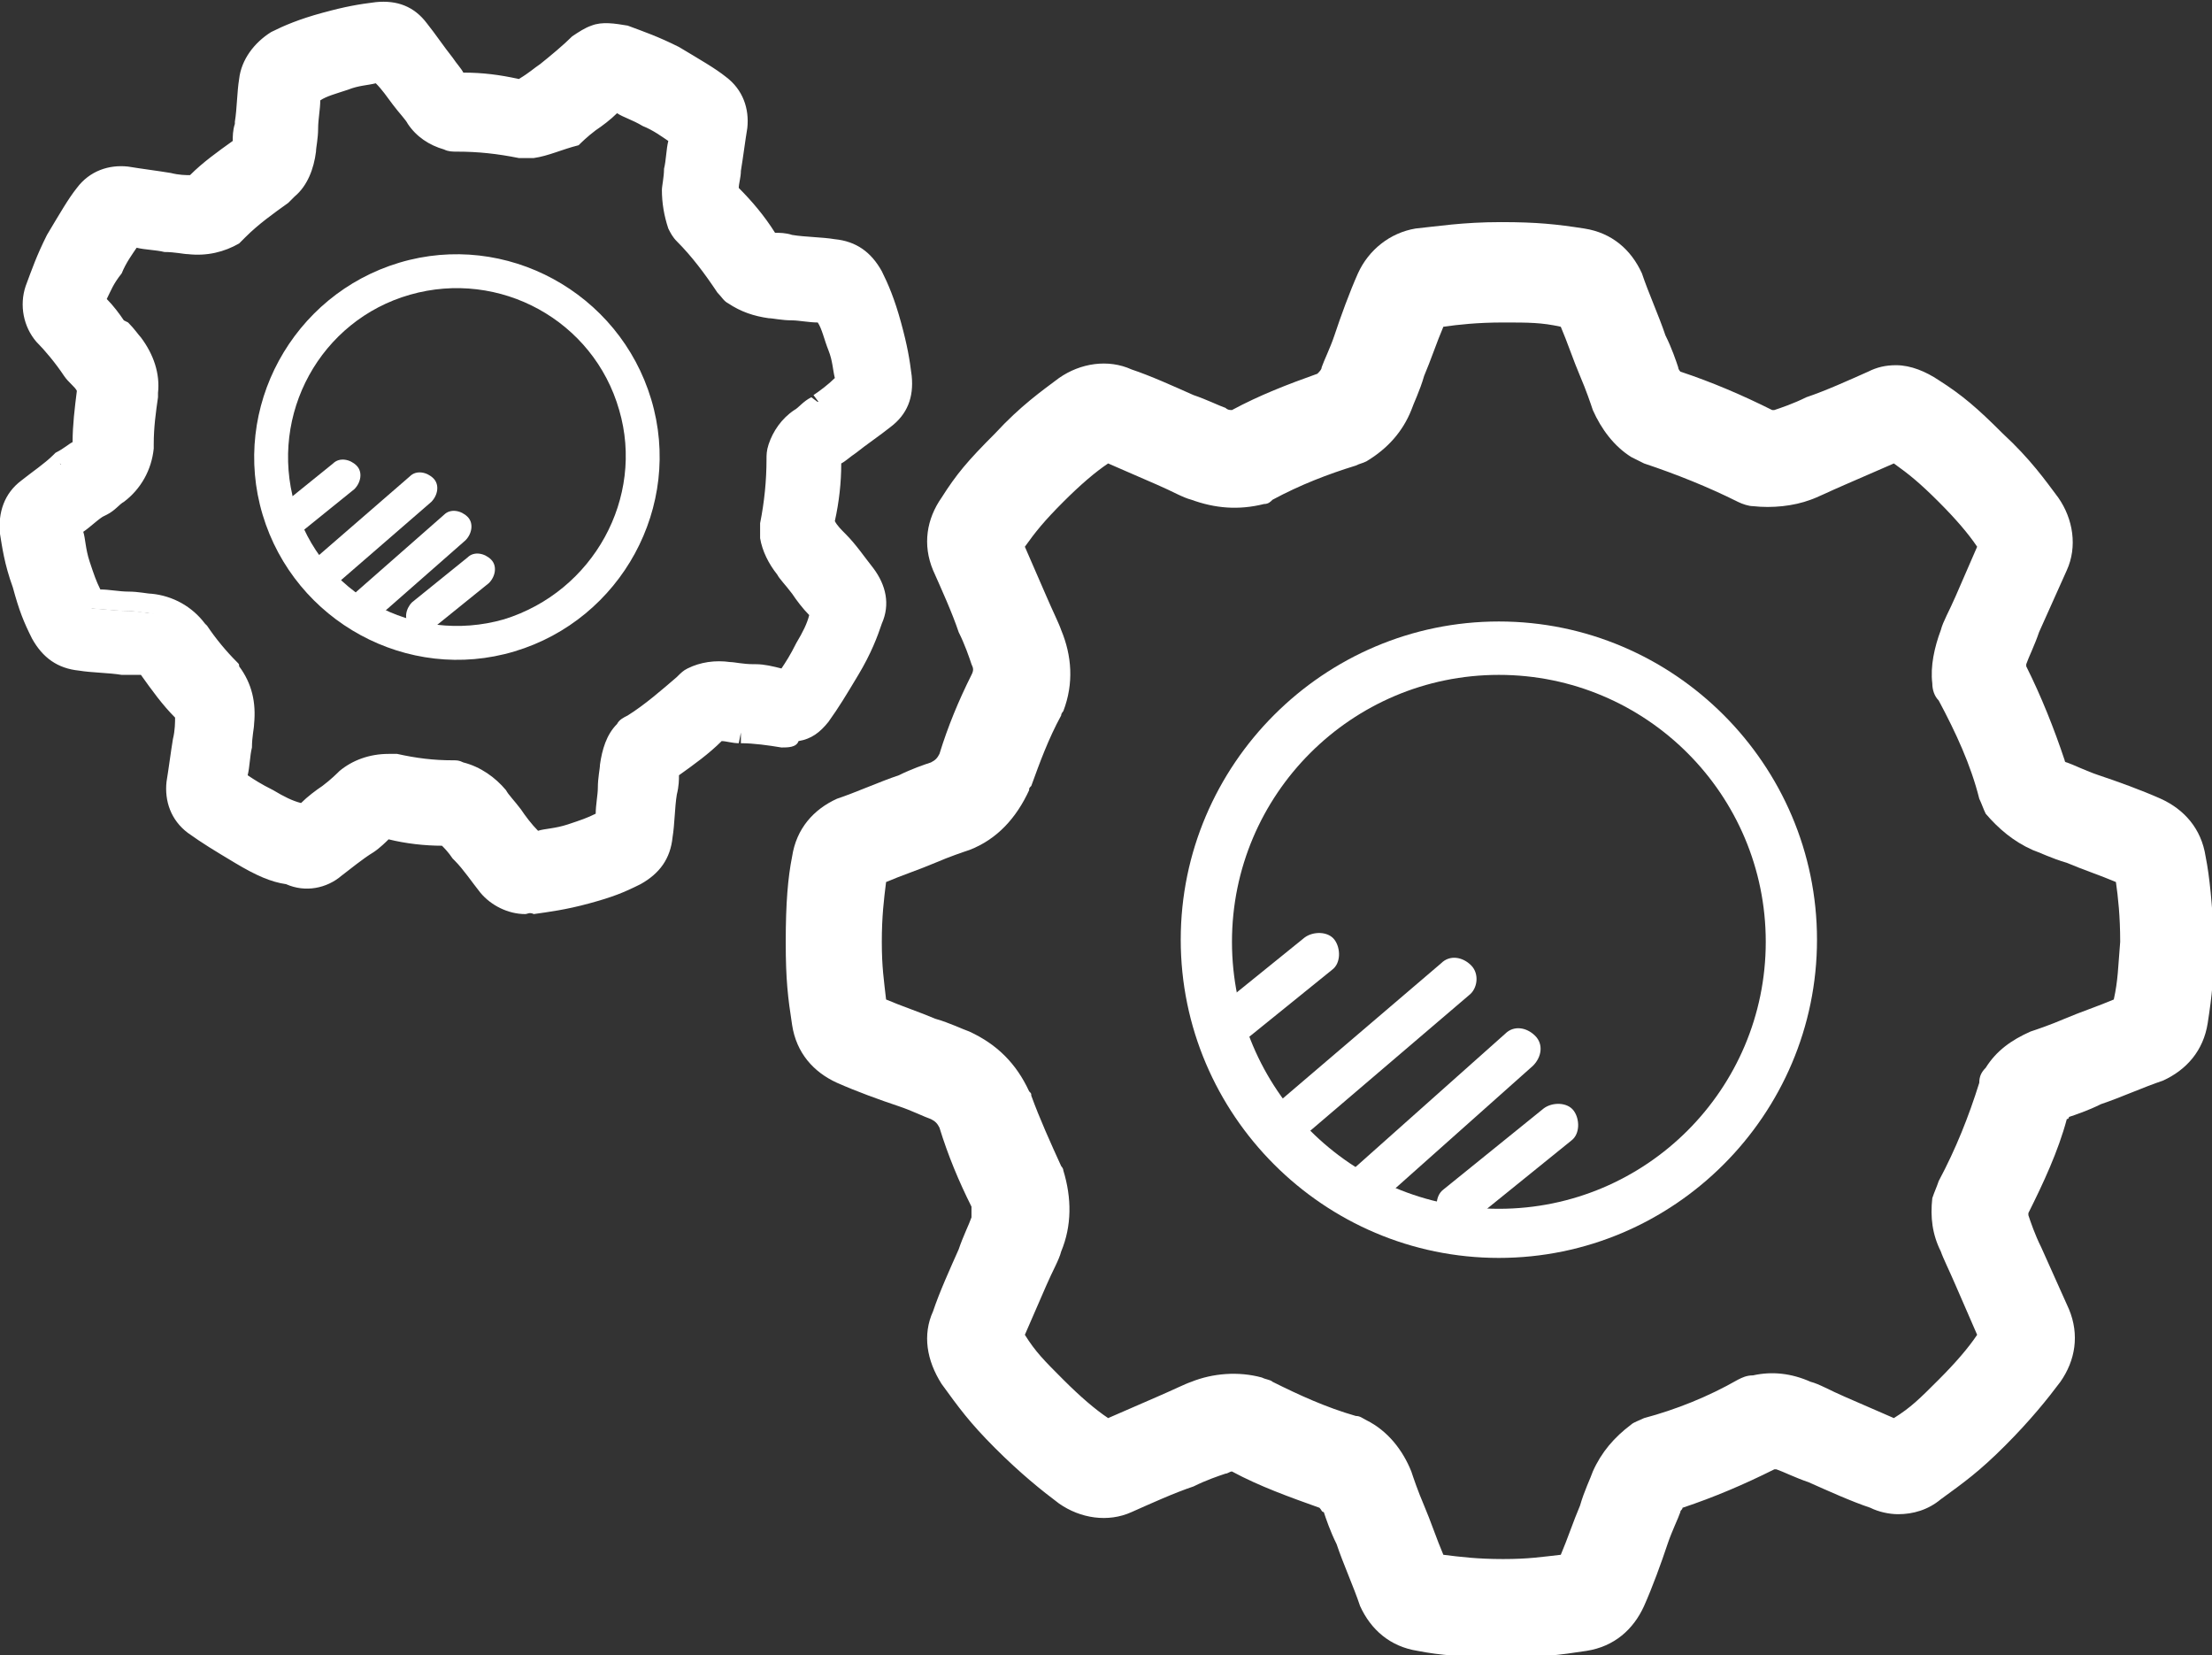 <?xml version="1.0" encoding="utf-8"?>
<!-- Generator: Adobe Illustrator 21.0.2, SVG Export Plug-In . SVG Version: 6.00 Build 0)  -->
<svg version="1.1" id="Laag_1" xmlns="http://www.w3.org/2000/svg" xmlns:xlink="http://www.w3.org/1999/xlink" x="0px" y="0px"
	 viewBox="0 0 103.6 77.5" style="enable-background:new 0 0 103.6 77.5;" xml:space="preserve">
<rect x="0" y="0" width="103.6" height="77.5" fill="#333333" stroke="none"/>
<style type="text/css">
	.st0{fill:#FFFFFF;}
</style>
<g>
	<path class="st0" d="M103.3,40.1c-0.2-1.3-1-2.2-2.1-2.7c-0.9-0.4-2-0.8-2.9-1.1c-0.6-0.2-1.2-0.5-1.5-0.6c0,0-0.1,0-0.1-0.1
		c-0.5-1.5-1.1-3-1.8-4.4c0,0,0-0.1,0-0.1c0.1-0.3,0.4-0.9,0.6-1.5c0.4-0.9,0.9-2,1.3-2.9c0.5-1.1,0.3-2.4-0.4-3.4
		c-0.6-0.8-1.3-1.8-2.6-3c-1.2-1.2-1.9-1.8-3-2.5c-0.6-0.4-1.3-0.7-2-0.7c-0.5,0-0.9,0.1-1.3,0.3c-0.9,0.4-2,0.9-2.9,1.2
		c-0.6,0.3-1.2,0.5-1.5,0.6c0,0-0.1,0-0.1,0c-1.4-0.7-2.8-1.3-4.3-1.8c0,0-0.1-0.1-0.1-0.2c-0.1-0.3-0.3-0.9-0.6-1.5
		c-0.3-0.9-0.8-2-1.1-2.9c-0.5-1.1-1.4-1.9-2.7-2.1c-1.3-0.2-2.2-0.3-3.9-0.3c-1.8,0-3,0.2-4,0.3c-1.2,0.2-2.2,1-2.7,2.1
		c-0.4,0.9-0.8,2-1.1,2.9c-0.2,0.6-0.5,1.2-0.6,1.5c0,0.1-0.1,0.2-0.2,0.3c-1.4,0.5-2.7,1-4,1.7c-0.1,0-0.2,0-0.3-0.1
		c-0.3-0.1-0.9-0.4-1.5-0.6c-0.9-0.4-2-0.9-2.9-1.2c-1.1-0.5-2.4-0.3-3.4,0.4c-0.8,0.6-1.8,1.3-3,2.6c-1.3,1.3-1.8,1.9-2.5,3
		c-0.7,1-0.9,2.2-0.4,3.4c0.4,0.9,0.9,2,1.2,2.9c0.3,0.6,0.5,1.2,0.6,1.5c0.1,0.2,0.1,0.3,0,0.5c-0.6,1.2-1.1,2.4-1.5,3.7
		c-0.1,0.2-0.2,0.3-0.4,0.4c-0.3,0.1-0.9,0.3-1.5,0.6c-0.9,0.3-2,0.8-2.9,1.1c-1.1,0.5-1.9,1.4-2.1,2.7c-0.2,1-0.3,2.2-0.3,4
		c0,1.8,0.1,2.6,0.3,3.9c0.2,1.3,1,2.2,2.1,2.7c0.9,0.4,2,0.8,2.9,1.1c0.6,0.2,1.2,0.5,1.5,0.6c0.2,0.1,0.3,0.2,0.4,0.4
		c0.4,1.3,0.9,2.5,1.5,3.7c0,0.2,0,0.3,0,0.5c-0.1,0.3-0.4,0.9-0.6,1.5c-0.4,0.9-0.9,2-1.2,2.9c-0.5,1.1-0.3,2.3,0.4,3.4
		c0.8,1.1,1.3,1.8,2.5,3c1.2,1.2,2.2,2,3,2.6c1,0.7,2.3,0.9,3.4,0.4c0.9-0.4,2-0.9,2.9-1.2c0.6-0.3,1.2-0.5,1.5-0.6
		c0.1,0,0.2-0.1,0.3-0.1c1.3,0.7,2.7,1.2,4.1,1.7c0.1,0.1,0.1,0.2,0.2,0.2c0.1,0.3,0.3,0.9,0.6,1.5c0.3,0.9,0.8,2,1.1,2.9
		c0.5,1.1,1.4,1.9,2.7,2.1c1,0.2,2.2,0.3,4,0.3c1.8,0,2.6-0.1,3.9-0.3c1.3-0.2,2.2-1,2.7-2.1c0.4-0.9,0.8-2,1.1-2.9
		c0.2-0.6,0.5-1.2,0.6-1.5c0-0.1,0.1-0.1,0.1-0.2c1.5-0.5,2.9-1.1,4.3-1.8c0,0,0.1,0,0.1,0c0.3,0.1,0.9,0.4,1.5,0.6
		c0.9,0.4,2,0.9,2.9,1.2c0.4,0.2,0.9,0.3,1.3,0.3c0.7,0,1.4-0.2,2-0.7c1.1-0.8,1.8-1.3,3-2.5c1.2-1.2,2-2.2,2.6-3
		c0.7-1,0.9-2.2,0.4-3.4c-0.4-0.9-0.9-2-1.3-2.9c-0.3-0.6-0.5-1.2-0.6-1.5c0,0,0-0.1,0-0.1c0.7-1.4,1.4-2.9,1.8-4.4
		c0,0,0.1,0,0.1-0.1c0.3-0.1,0.9-0.3,1.5-0.6c0.9-0.3,2-0.8,2.9-1.1c1.1-0.5,1.9-1.4,2.1-2.7c0.2-1.3,0.3-2.2,0.3-3.9
		C103.6,42.3,103.5,41.1,103.3,40.1z M99,46.8c-0.7,0.3-1.6,0.6-2.3,0.9c-0.7,0.3-1.3,0.5-1.6,0.6c-0.9,0.4-1.6,0.9-2.1,1.7
		c-0.2,0.2-0.3,0.4-0.3,0.7c-0.5,1.6-1.1,3.1-1.9,4.6c-0.1,0.3-0.2,0.5-0.3,0.8c-0.1,0.9,0,1.7,0.4,2.5c0.1,0.3,0.4,0.9,0.7,1.6
		c0.3,0.7,0.7,1.6,1,2.3c-0.4,0.6-1,1.3-1.8,2.1c-0.9,0.9-1.3,1.3-2.1,1.8c-0.7-0.3-1.6-0.7-2.3-1c-0.7-0.3-1.2-0.6-1.6-0.7
		c-0.9-0.4-1.8-0.5-2.7-0.3c-0.3,0-0.5,0.1-0.7,0.2c-1.4,0.8-2.9,1.4-4.4,1.8c-0.2,0.1-0.5,0.2-0.6,0.3c-0.8,0.6-1.4,1.3-1.8,2.2
		c-0.1,0.3-0.4,0.9-0.6,1.6c-0.3,0.7-0.6,1.6-0.9,2.3c-0.9,0.1-1.5,0.2-2.7,0.2c-1.2,0-2-0.1-2.8-0.2c-0.3-0.7-0.6-1.6-0.9-2.3
		c-0.3-0.7-0.5-1.3-0.6-1.6c-0.4-1-1.1-1.9-2.1-2.4c-0.2-0.1-0.3-0.2-0.5-0.2c-1.4-0.4-2.7-1-3.9-1.6c-0.1-0.1-0.3-0.1-0.5-0.2
		c-1.1-0.3-2.3-0.2-3.3,0.2c-0.3,0.1-0.9,0.4-1.6,0.7c-0.7,0.3-1.6,0.7-2.3,1c-0.6-0.4-1.3-1-2.1-1.8c-0.9-0.9-1.3-1.3-1.8-2.1
		c0.3-0.7,0.7-1.6,1-2.3c0.3-0.7,0.6-1.2,0.7-1.6c0.5-1.2,0.5-2.5,0.1-3.8c0-0.1-0.1-0.2-0.1-0.2c-0.5-1.1-1-2.2-1.4-3.3
		c0-0.1,0-0.1-0.1-0.2c-0.6-1.3-1.5-2.2-2.8-2.8c-0.3-0.1-0.9-0.4-1.6-0.6c-0.7-0.3-1.6-0.6-2.3-0.9c-0.1-0.9-0.2-1.5-0.2-2.7
		c0-1.2,0.1-2,0.2-2.8c0.7-0.3,1.6-0.6,2.3-0.9c0.7-0.3,1.3-0.5,1.6-0.6c1.3-0.5,2.2-1.5,2.8-2.8c0-0.1,0-0.1,0.1-0.2
		c0.4-1.1,0.8-2.2,1.4-3.3c0-0.1,0.1-0.2,0.1-0.2c0.5-1.3,0.4-2.6-0.1-3.8c-0.1-0.3-0.4-0.9-0.7-1.6c-0.3-0.7-0.7-1.6-1-2.3
		c0.5-0.7,0.9-1.2,1.8-2.1c0.8-0.8,1.5-1.4,2.1-1.8c0.7,0.3,1.6,0.7,2.3,1c0.7,0.3,1.2,0.6,1.6,0.7c1.1,0.4,2.2,0.5,3.4,0.2
		c0.2,0,0.3-0.1,0.4-0.2c1.3-0.7,2.6-1.2,3.9-1.6c0.2-0.1,0.3-0.1,0.5-0.2c1-0.6,1.7-1.4,2.1-2.4c0.1-0.3,0.4-0.9,0.6-1.6
		c0.3-0.7,0.6-1.6,0.9-2.3c0.7-0.1,1.6-0.2,2.8-0.2c1.2,0,1.8,0,2.7,0.2c0.3,0.7,0.6,1.6,0.9,2.3c0.3,0.7,0.5,1.3,0.6,1.6
		c0.4,0.9,1,1.7,1.8,2.2c0.2,0.1,0.4,0.2,0.6,0.3c1.5,0.5,3,1.1,4.4,1.8c0.2,0.1,0.5,0.2,0.7,0.2c0.9,0.1,1.9,0,2.7-0.3
		c0.3-0.1,0.9-0.4,1.6-0.7c0.7-0.3,1.6-0.7,2.3-1c0.7,0.5,1.2,0.9,2.1,1.8c0.8,0.8,1.4,1.5,1.8,2.1c-0.3,0.7-0.7,1.6-1,2.3
		c-0.3,0.7-0.6,1.2-0.7,1.6c-0.3,0.8-0.5,1.7-0.4,2.5c0,0.3,0.1,0.6,0.3,0.8c0.8,1.5,1.5,3,1.9,4.6c0.1,0.2,0.2,0.5,0.3,0.7
		c0.6,0.7,1.3,1.3,2.2,1.7c0.3,0.1,0.9,0.4,1.6,0.6c0.7,0.3,1.6,0.6,2.3,0.9c0.1,0.7,0.2,1.6,0.2,2.8C99.2,45.3,99.2,45.9,99,46.8z"
		/>
	<path class="st0" d="M70.2,29.1c-8.2,0-14.9,6.7-14.9,14.9c0,8.2,6.7,14.9,14.9,14.9c8.2,0,14.9-6.7,14.9-14.9
		C85.1,35.8,78.4,29.1,70.2,29.1z M70.2,56.6c-6.9,0-12.5-5.6-12.5-12.5c0-6.9,5.6-12.5,12.5-12.5c6.9,0,12.5,5.6,12.5,12.5
		C82.7,51,77.1,56.6,70.2,56.6z"/>
	<g>
		<g>
			<path class="st0" d="M40.9,13c-0.4-0.7-1-1.2-1.8-1.3c-0.6-0.1-1.4-0.1-2-0.2c-0.4,0-0.8-0.1-1-0.1c0,0-0.1,0-0.1,0
				c-0.6-0.8-1.2-1.6-1.9-2.4c0,0,0,0,0-0.1c0-0.2,0.1-0.6,0.1-1c0.1-0.6,0.2-1.4,0.2-2c0.1-0.8-0.2-1.5-0.9-2
				c-0.5-0.4-1.1-0.9-2.1-1.4c-1-0.5-1.5-0.7-2.3-1c-0.5-0.2-0.9-0.2-1.4,0c-0.3,0.1-0.5,0.2-0.8,0.4c-0.5,0.4-1,0.9-1.5,1.3
				C25.3,3.7,25,3.9,24.8,4c0,0-0.1,0-0.1,0.1c-1-0.2-2-0.3-3-0.3c0,0-0.1,0-0.1-0.1c-0.1-0.1-0.4-0.5-0.6-0.8
				c-0.4-0.5-0.8-1.1-1.2-1.6c-0.5-0.6-1.2-0.9-2-0.8C17,0.6,16.5,0.7,15.4,1c-1.1,0.3-1.8,0.6-2.3,0.9c-0.7,0.4-1.2,1-1.3,1.8
				c-0.1,0.6-0.1,1.4-0.2,2c0,0.4-0.1,0.8-0.1,1c0,0.1,0,0.1-0.1,0.2C10.7,7.4,10,8,9.3,8.6c-0.1,0-0.1,0-0.2,0
				c-0.2,0-0.6-0.1-1-0.1c-0.6-0.1-1.4-0.2-2-0.2c-0.8-0.1-1.5,0.2-2,0.9c-0.4,0.5-0.9,1.1-1.4,2.1c-0.5,1-0.7,1.5-1,2.3
				c-0.3,0.8-0.1,1.5,0.4,2.1c0.4,0.5,0.9,1,1.3,1.5c0.3,0.3,0.5,0.6,0.7,0.8c0.1,0.1,0.1,0.2,0.1,0.3c-0.1,0.8-0.2,1.7-0.3,2.5
				c0,0.1-0.1,0.2-0.2,0.3c-0.1,0.1-0.5,0.4-0.8,0.6c-0.5,0.4-1.1,0.8-1.6,1.2c-0.6,0.5-0.9,1.2-0.8,2c0.1,0.6,0.2,1.4,0.5,2.5
				c0.3,1.1,0.5,1.6,0.9,2.3c0.4,0.7,1,1.2,1.8,1.2c0.6,0.1,1.4,0.1,2,0.2c0.4,0,0.8,0.1,1,0.1c0.1,0,0.2,0.1,0.3,0.2
				c0.5,0.7,1,1.4,1.6,2c0.1,0.1,0.1,0.2,0.1,0.3c0,0.2-0.1,0.6-0.1,1c-0.1,0.6-0.2,1.4-0.2,2c-0.1,0.8,0.2,1.5,0.8,2
				c0.7,0.5,1.1,0.8,2.1,1.4c1,0.5,1.7,0.8,2.3,1c0.8,0.3,1.5,0.1,2.1-0.4c0.5-0.4,1-0.9,1.5-1.3c0.3-0.3,0.6-0.5,0.8-0.7
				c0.1-0.1,0.1-0.1,0.2-0.1c0.9,0.2,1.8,0.3,2.8,0.3c0.1,0,0.1,0.1,0.1,0.1c0.1,0.1,0.4,0.5,0.6,0.8c0.4,0.5,0.8,1.1,1.2,1.6
				c0.5,0.6,1.2,0.9,2,0.8c0.6-0.1,1.4-0.2,2.5-0.5c1.1-0.3,1.6-0.5,2.3-0.9c0.7-0.4,1.2-1,1.2-1.8c0.1-0.6,0.1-1.4,0.2-2
				c0-0.4,0.1-0.8,0.1-1c0,0,0-0.1,0-0.1c0.8-0.6,1.6-1.2,2.3-1.9c0,0,0.1,0,0.1,0c0.2,0,0.6,0.1,1,0.1c0.6,0.1,1.4,0.2,2,0.2
				c0.3,0,0.6,0,0.9-0.1c0.4-0.1,0.8-0.4,1.1-0.8c0.5-0.7,0.8-1.1,1.4-2.1c0.5-1,0.8-1.7,1-2.3c0.3-0.8,0.1-1.5-0.4-2.1
				c-0.4-0.5-0.9-1-1.3-1.5c-0.3-0.3-0.5-0.6-0.7-0.8c0,0,0,0,0,0c0.2-1,0.3-2,0.3-3c0,0,0,0,0.1-0.1c0.1-0.1,0.5-0.4,0.8-0.6
				c0.5-0.4,1.1-0.8,1.6-1.2c0.6-0.5,0.9-1.2,0.8-2c-0.1-0.9-0.2-1.4-0.5-2.5C41.5,14.3,41.1,13.6,40.9,13z M39.5,17.9
				c-0.4,0.3-0.9,0.7-1.3,1c-0.4,0.3-0.7,0.5-0.9,0.7c-0.5,0.4-0.8,0.9-1,1.4c-0.1,0.2-0.1,0.3-0.1,0.5c0,1.1-0.1,2.1-0.4,3.1
				c0,0.2,0,0.4,0,0.6c0.1,0.5,0.3,1,0.7,1.5c0.1,0.2,0.4,0.5,0.7,0.8c0.3,0.4,0.7,0.8,1,1.2c-0.2,0.4-0.4,0.9-0.7,1.6
				c-0.4,0.7-0.6,1-0.9,1.5c-0.5-0.1-1.1-0.1-1.6-0.2c-0.5-0.1-0.9-0.1-1.1-0.1c-0.6-0.1-1.2,0-1.7,0.3c-0.1,0.1-0.3,0.2-0.4,0.3
				c-0.7,0.7-1.5,1.4-2.4,1.9c-0.1,0.1-0.2,0.2-0.3,0.3c-0.4,0.5-0.6,1.1-0.7,1.7c0,0.2-0.1,0.6-0.1,1.1c0,0.5-0.1,1.1-0.1,1.6
				c-0.5,0.2-0.9,0.4-1.6,0.6c-0.7,0.2-1.3,0.3-1.7,0.4c-0.3-0.4-0.7-0.9-1-1.3c-0.3-0.4-0.5-0.7-0.7-0.9c-0.4-0.5-1-0.9-1.7-1.1
				c-0.1,0-0.2,0-0.3,0c-0.9,0-1.8-0.1-2.7-0.3c-0.1,0-0.2,0-0.3,0c-0.7,0-1.4,0.3-2,0.7c-0.2,0.1-0.5,0.4-0.8,0.7
				c-0.4,0.3-0.8,0.7-1.2,1c-0.4-0.2-0.9-0.4-1.6-0.7c-0.7-0.4-1-0.6-1.5-0.9c0.1-0.5,0.1-1.1,0.2-1.6c0.1-0.5,0.1-0.9,0.1-1.1
				c0.1-0.8-0.1-1.6-0.6-2.3c0,0-0.1-0.1-0.1-0.1c-0.5-0.6-1-1.1-1.4-1.8c0,0-0.1-0.1-0.1-0.1c-0.6-0.7-1.3-1.1-2.2-1.2
				c-0.2,0-0.6-0.1-1.1-0.1c-0.5,0-1.1-0.1-1.6-0.1c-0.2-0.5-0.4-0.9-0.6-1.6c-0.2-0.7-0.3-1.3-0.4-1.7c0.4-0.3,0.9-0.7,1.3-1
				c0.4-0.3,0.7-0.5,0.9-0.7c0.7-0.5,1.1-1.3,1.2-2.2c0,0,0-0.1,0-0.1c0-0.8,0.1-1.5,0.2-2.3c0-0.1,0-0.1,0-0.2
				c0.1-0.9-0.2-1.6-0.7-2.3c-0.1-0.2-0.4-0.5-0.7-0.8c-0.3-0.4-0.7-0.8-1-1.2c0.2-0.5,0.3-0.9,0.7-1.6c0.4-0.7,0.7-1.1,1-1.5
				c0.5,0.1,1.1,0.1,1.6,0.2c0.5,0.1,0.9,0.1,1.1,0.1c0.7,0.1,1.5-0.1,2.1-0.5c0.1-0.1,0.2-0.1,0.2-0.2c0.6-0.6,1.3-1.2,2.1-1.7
				c0.1-0.1,0.2-0.1,0.3-0.2c0.5-0.5,0.8-1.2,0.8-1.9c0-0.2,0.1-0.6,0.1-1.1c0-0.5,0.1-1.1,0.1-1.6c0.4-0.2,0.9-0.4,1.6-0.6
				c0.8-0.2,1.1-0.3,1.7-0.4c0.3,0.4,0.7,0.9,1,1.3c0.3,0.4,0.5,0.7,0.7,0.9c0.4,0.5,0.9,0.8,1.5,1c0.1,0,0.3,0.1,0.4,0.1
				c1,0,2,0.1,3,0.3c0.2,0,0.3,0,0.5,0c0.6-0.1,1.1-0.3,1.6-0.7c0.2-0.1,0.5-0.4,0.8-0.7c0.4-0.3,0.8-0.7,1.2-1
				c0.5,0.2,0.9,0.3,1.6,0.7c0.7,0.4,1.1,0.7,1.5,1c-0.1,0.5-0.1,1.1-0.2,1.6c-0.1,0.5-0.1,0.9-0.1,1.1c-0.1,0.6,0,1.1,0.2,1.6
				c0.1,0.2,0.2,0.3,0.3,0.5c0.7,0.7,1.4,1.6,2,2.5c0.1,0.1,0.2,0.3,0.3,0.4c0.5,0.4,1,0.6,1.6,0.6c0.2,0,0.6,0.1,1.1,0.1
				c0.5,0,1.1,0.1,1.6,0.1c0.2,0.4,0.4,0.9,0.6,1.6C39.3,16.9,39.4,17.3,39.5,17.9z"/>
			<path class="st0" d="M24.6,42.8c-0.8,0-1.6-0.4-2.1-1c-0.4-0.5-0.8-1.1-1.2-1.5l-0.1-0.1c-0.2-0.3-0.4-0.5-0.5-0.6
				c-0.8,0-1.7-0.1-2.5-0.3c-0.1,0.1-0.4,0.4-0.7,0.6C17,40.2,16.4,40.7,16,41c-0.7,0.6-1.7,0.8-2.6,0.4C12.7,41.3,12,41,11,40.4
				c-1-0.6-1.5-0.9-2.2-1.4c-0.8-0.6-1.1-1.5-1-2.4c0.1-0.6,0.2-1.4,0.3-2c0.1-0.4,0.1-0.8,0.1-1c-0.6-0.6-1.1-1.3-1.6-2
				c-0.1,0-0.5,0-0.8,0l-0.1,0c-0.6-0.1-1.4-0.1-2-0.2c-1-0.1-1.7-0.6-2.2-1.5c-0.4-0.8-0.6-1.3-0.9-2.4C0.2,26.4,0.1,25.6,0,25
				c-0.1-1,0.2-1.9,1-2.5c0.5-0.4,1.1-0.8,1.5-1.2l0.1-0.1C3,21,3.2,20.8,3.4,20.7c0-0.8,0.1-1.6,0.2-2.4c-0.1-0.2-0.4-0.4-0.6-0.7
				C2.6,17,2.1,16.4,1.7,16c-0.6-0.7-0.8-1.7-0.5-2.6c0.3-0.8,0.5-1.4,1-2.4c0.6-1,1-1.7,1.4-2.2c0.6-0.8,1.5-1.1,2.4-1
				c0.6,0.1,1.4,0.2,2,0.3c0.4,0.1,0.7,0.1,0.9,0.1c0.6-0.6,1.3-1.1,2-1.6c0-0.2,0-0.5,0.1-0.8l0-0.1c0.1-0.6,0.1-1.4,0.2-2
				c0.1-0.9,0.7-1.7,1.5-2.2c0.6-0.3,1.3-0.6,2.4-0.9c1.1-0.3,1.7-0.4,2.5-0.5c1-0.1,1.8,0.2,2.4,1c0.4,0.5,0.8,1.1,1.2,1.6
				c0.2,0.3,0.4,0.5,0.5,0.7c0.9,0,1.7,0.1,2.6,0.3C24.8,3.4,25,3.2,25.3,3c0.5-0.4,1.1-0.9,1.5-1.3c0.3-0.2,0.6-0.4,0.9-0.5
				c0.5-0.2,1.1-0.1,1.7,0c0.8,0.3,1.4,0.5,2.4,1c1,0.6,1.7,1,2.2,1.4c0.8,0.6,1.1,1.5,1,2.4c-0.1,0.6-0.2,1.4-0.3,2
				c0,0.3-0.1,0.6-0.1,0.8c0.6,0.6,1.2,1.3,1.7,2.1c0.2,0,0.5,0,0.8,0.1c0.6,0.1,1.4,0.1,2,0.2c1,0.1,1.7,0.6,2.2,1.5l0,0
				c0.3,0.6,0.6,1.3,0.9,2.4c0.3,1.1,0.4,1.7,0.5,2.5c0.1,1-0.2,1.8-1,2.4c-0.5,0.4-1.1,0.8-1.6,1.2c-0.3,0.2-0.5,0.4-0.7,0.5
				c0,0.9-0.1,1.8-0.3,2.7c0.1,0.2,0.3,0.4,0.5,0.6c0.5,0.5,0.9,1.1,1.3,1.6c0.6,0.8,0.8,1.7,0.4,2.6c-0.2,0.6-0.5,1.4-1.1,2.4
				c-0.6,1-0.9,1.5-1.4,2.2c-0.4,0.5-0.8,0.8-1.4,0.9C37.3,35,36.9,35,36.6,35c-0.6-0.1-1.3-0.2-1.9-0.2l0-0.5l-0.1,0.5
				c-0.3,0-0.6-0.1-0.8-0.1c-0.6,0.6-1.3,1.1-2,1.6c0,0.2,0,0.5-0.1,0.9c-0.1,0.6-0.1,1.4-0.2,2c-0.1,1-0.6,1.7-1.5,2.2
				c-0.8,0.4-1.3,0.6-2.4,0.9s-1.9,0.4-2.6,0.5C24.8,42.7,24.7,42.8,24.6,42.8z M18.1,38.1L18.1,38.1c1,0.2,1.9,0.3,2.8,0.3l0.1,0
				l0.1,0.1c0.1,0.1,0.2,0.1,0.3,0.2c0.1,0.1,0.3,0.4,0.5,0.7l0.1,0.1c0.4,0.5,0.8,1.1,1.2,1.6c0.4,0.5,0.9,0.7,1.6,0.6
				c0.6-0.1,1.3-0.2,2.4-0.5c1-0.3,1.5-0.5,2.3-0.9c0.6-0.3,0.9-0.8,1-1.4c0.1-0.6,0.1-1.3,0.2-2c0-0.4,0.1-0.8,0.1-1
				c0-0.1,0-0.2,0.1-0.2l0.1-0.2l0.1-0.1c0.8-0.5,1.6-1.1,2.3-1.8l0.1-0.1l0.2,0l0.1,0c0.2,0,0.6,0.1,1,0.1l0.1,0
				c0.6,0.1,1.3,0.2,1.9,0.2c0.2,0,0.5,0,0.7-0.1c0.3-0.1,0.6-0.3,0.9-0.6c0.5-0.6,0.8-1.1,1.3-2c0.5-0.9,0.8-1.7,1-2.2
				c0.2-0.6,0.1-1.2-0.3-1.7c-0.4-0.5-0.9-1-1.3-1.5c-0.3-0.4-0.6-0.7-0.7-0.8l-0.1-0.2l0-0.3c0.2-1,0.3-2,0.3-2.9l0-0.2l0.2-0.3
				c0.2-0.1,0.5-0.4,0.8-0.6c0.5-0.4,1.1-0.8,1.6-1.2c0.5-0.4,0.7-0.9,0.6-1.6c-0.1-0.8-0.2-1.3-0.5-2.4c-0.3-1-0.6-1.7-0.9-2.3
				c-0.3-0.6-0.8-0.9-1.4-1c-0.6-0.1-1.3-0.1-2-0.2c-0.4,0-0.8-0.1-1-0.1l-0.3-0.1l-0.1-0.1c-0.6-0.8-1.2-1.6-1.9-2.3l-0.1-0.1
				l0-0.3c0-0.2,0.1-0.6,0.1-1c0.1-0.6,0.2-1.4,0.2-2c0.1-0.6-0.2-1.2-0.7-1.5c-0.5-0.4-1.1-0.8-2-1.3c-0.9-0.5-1.4-0.7-2.2-1
				c-0.4-0.1-0.7-0.1-1.1,0c-0.2,0.1-0.4,0.2-0.6,0.3c-0.5,0.4-1,0.9-1.5,1.3c-0.3,0.3-0.6,0.5-0.8,0.7l-0.3,0.2l-0.2,0
				c-0.9-0.2-1.9-0.3-2.9-0.3l-0.2,0l-0.1-0.1c-0.1,0-0.1-0.1-0.2-0.2c-0.1-0.2-0.4-0.5-0.6-0.8c-0.4-0.5-0.8-1.1-1.2-1.6
				c-0.4-0.5-0.9-0.7-1.6-0.6c-0.8,0.1-1.3,0.2-2.4,0.5c-1,0.3-1.7,0.6-2.3,0.9c-0.6,0.3-0.9,0.8-1,1.4c-0.1,0.6-0.1,1.3-0.2,2
				l0,0.1c0,0.4-0.1,0.7-0.1,0.9C12,6.9,12,7,11.9,7.1l-0.1,0.2C11,7.8,10.3,8.4,9.7,9L9.5,9.1C9.4,9.1,9.2,9.2,9,9.1
				c-0.2,0-0.6-0.1-1-0.1c-0.7-0.1-1.4-0.2-2-0.3C5.5,8.7,4.9,8.9,4.5,9.4c-0.4,0.5-0.8,1.1-1.3,2c-0.5,1-0.7,1.4-1,2.2
				c-0.2,0.6-0.1,1.2,0.3,1.7c0.4,0.5,0.9,1,1.3,1.5c0.3,0.3,0.5,0.6,0.7,0.8c0.1,0.2,0.2,0.4,0.2,0.6c-0.2,0.9-0.2,1.7-0.3,2.5
				c-0.1,0.3-0.2,0.5-0.4,0.7c-0.1,0.1-0.4,0.3-0.8,0.6l-0.4-0.3l0.3,0.4c-0.5,0.4-1.1,0.8-1.5,1.2c-0.5,0.4-0.7,0.9-0.6,1.6
				c0.1,0.6,0.2,1.3,0.5,2.4c0.3,1,0.5,1.5,0.9,2.3c0.3,0.6,0.8,0.9,1.4,1c0.6,0.1,1.3,0.1,2,0.2l0.1,0c0.4,0,0.7,0.1,0.9,0.1
				c0.2,0,0.4,0.1,0.6,0.3c0.5,0.7,1,1.4,1.6,2L9,33.1c0.1,0.2,0.2,0.4,0.1,0.6c0,0.2-0.1,0.6-0.1,1c-0.1,0.7-0.2,1.4-0.3,2
				c-0.1,0.6,0.2,1.1,0.7,1.5c0.6,0.5,1.1,0.8,2,1.3c1,0.5,1.7,0.8,2.2,1c0.6,0.2,1.2,0.1,1.7-0.3c0.4-0.4,1-0.8,1.5-1.2
				c0.4-0.3,0.7-0.6,0.8-0.7C17.7,38.2,17.9,38.2,18.1,38.1L18.1,38.1z M24.6,40l-0.2-0.2c-0.3-0.4-0.7-0.9-1-1.3
				c-0.3-0.4-0.5-0.7-0.7-0.9c-0.4-0.5-0.9-0.8-1.4-0.9c-0.1,0-0.1,0-0.2,0c-0.9,0-1.9-0.1-2.8-0.3c-0.1,0-0.1,0-0.2,0
				c-0.6,0-1.2,0.2-1.7,0.6c-0.2,0.1-0.5,0.4-0.8,0.7c-0.4,0.3-0.8,0.7-1.2,1l-0.2,0.2L14,38.7c-0.6-0.2-1.1-0.4-1.7-0.8
				c-0.7-0.4-1.1-0.6-1.5-1l-0.2-0.2l0-0.3c0.1-0.5,0.1-1.1,0.2-1.6c0.1-0.5,0.1-0.8,0.1-1.1c0.1-0.7-0.1-1.4-0.5-2
				c0,0,0-0.1-0.1-0.1c-0.5-0.6-1-1.2-1.5-1.8c-0.5-0.6-1.2-1-1.9-1.1c-0.2,0-0.6-0.1-1.1-0.1c-0.5,0-1.1-0.1-1.6-0.1l-0.3,0
				l-0.1-0.3c-0.3-0.6-0.4-1-0.6-1.7c-0.2-0.6-0.3-1.2-0.4-1.8l0-0.3L3,24.5c0.4-0.3,0.8-0.6,1.2-0.9l0.1-0.1
				C4.7,23.2,5,23,5.1,22.8c0.6-0.5,0.9-1.1,1-1.9c0-0.9,0.1-1.6,0.3-2.4c0,0,0-0.1,0-0.1c0-0.7-0.2-1.4-0.6-2
				c-0.1-0.2-0.3-0.4-0.6-0.7l-0.1-0.1c-0.3-0.4-0.7-0.8-1-1.2l-0.2-0.2L4,14c0.2-0.6,0.4-1,0.8-1.7c0.3-0.6,0.6-1.1,1-1.5l0.2-0.2
				l0.3,0c0.5,0.1,1.1,0.1,1.5,0.2c0.5,0.1,0.9,0.1,1.1,0.1c0.6,0.1,1.2-0.1,1.8-0.4c0.1,0,0.1-0.1,0.2-0.1c0.7-0.7,1.4-1.2,2.2-1.8
				c0.1,0,0.1-0.1,0.2-0.1c0.4-0.4,0.7-1,0.7-1.6c0-0.2,0.1-0.6,0.1-1c0-0.5,0.1-1.1,0.1-1.6l0-0.3l0.3-0.1c0.6-0.3,1.1-0.5,1.7-0.6
				c0.8-0.2,1.2-0.3,1.8-0.4l0.3,0L18.3,3c0.3,0.4,0.6,0.8,0.9,1.2c0.3,0.4,0.6,0.7,0.7,0.9c0.3,0.4,0.8,0.7,1.3,0.9
				c0.1,0,0.2,0,0.3,0c1,0,2.1,0.1,3.1,0.3c0.1,0,0.2,0,0.3,0c0.5-0.1,1-0.3,1.4-0.6c0.2-0.1,0.5-0.4,0.8-0.7c0.4-0.3,0.8-0.7,1.2-1
				l0.2-0.2L28.8,4c0.6,0.2,1,0.4,1.7,0.8c0.6,0.3,1.1,0.6,1.5,1l0.2,0.2l0,0.3C32.1,6.7,32,7.3,32,7.8c-0.1,0.5-0.1,0.9-0.1,1.1
				c-0.1,0.5,0,0.9,0.2,1.4c0,0.1,0.1,0.2,0.2,0.3c0.8,0.8,1.5,1.6,2.1,2.5c0.1,0.1,0.1,0.2,0.2,0.2c0.4,0.3,0.9,0.5,1.4,0.5
				c0.2,0,0.6,0.1,1,0.1c0.6,0,1.1,0.1,1.6,0.1l0.3,0l0.1,0.3c0.3,0.6,0.5,1.1,0.6,1.7c0.2,0.8,0.3,1.2,0.4,1.8l0,0.3l-0.2,0.2
				c-0.4,0.3-0.8,0.6-1.2,0.9l-0.1,0.1c-0.3,0.3-0.6,0.5-0.8,0.6c-0.4,0.3-0.7,0.7-0.9,1.2c0,0.1-0.1,0.2-0.1,0.3
				c0,1.1-0.1,2.2-0.4,3.3c0,0.1,0,0.2,0,0.4c0.1,0.5,0.3,0.9,0.6,1.2c0.1,0.2,0.4,0.5,0.7,0.8c0.3,0.4,0.7,0.8,1,1.2l0.2,0.2
				l-0.1,0.3c-0.2,0.6-0.4,1.1-0.8,1.7c-0.4,0.7-0.6,1.1-1,1.5l-0.2,0.2l-0.3,0c-0.5-0.1-1-0.1-1.5-0.2L35,32
				c-0.5-0.1-0.8-0.1-1.1-0.1c-0.5-0.1-1,0-1.5,0.2c-0.1,0-0.2,0.1-0.3,0.2c-0.7,0.7-1.6,1.4-2.5,2c-0.1,0.1-0.2,0.1-0.2,0.2
				c-0.3,0.4-0.5,0.9-0.6,1.4c0,0.2-0.1,0.6-0.1,1.1c0,0.5-0.1,1.1-0.1,1.6l0,0.3l-0.3,0.1c-0.5,0.3-0.9,0.4-1.7,0.6
				c-0.6,0.2-1.2,0.3-1.8,0.4L24.6,40z M18.2,35.3c0.1,0,0.3,0,0.4,0c0.9,0.2,1.7,0.3,2.6,0.3c0.2,0,0.3,0,0.5,0.1
				c0.8,0.2,1.5,0.7,2,1.3c0.1,0.2,0.4,0.5,0.7,0.9c0.2,0.3,0.5,0.7,0.8,1c0.3-0.1,0.8-0.1,1.4-0.3c0.6-0.2,0.9-0.3,1.3-0.5
				c0-0.4,0.1-0.9,0.1-1.2c0-0.5,0.1-0.9,0.1-1.1c0.1-0.7,0.3-1.4,0.8-1.9c0.1-0.2,0.3-0.3,0.5-0.4c0.8-0.5,1.6-1.2,2.3-1.8
				c0.2-0.2,0.3-0.3,0.5-0.4c0.6-0.3,1.3-0.4,2-0.3c0.2,0,0.6,0.1,1.1,0.1l0.1,0c0.4,0,0.8,0.1,1.2,0.2c0.2-0.3,0.4-0.6,0.7-1.2
				c0.3-0.5,0.5-0.9,0.6-1.3c-0.3-0.3-0.6-0.7-0.8-1c-0.3-0.4-0.6-0.7-0.7-0.9c-0.4-0.5-0.7-1.1-0.8-1.7c0-0.2,0-0.5,0-0.7
				c0.2-1,0.3-2,0.3-3c0-0.2,0-0.4,0.1-0.7c0.2-0.6,0.6-1.2,1.2-1.6c0.2-0.1,0.4-0.4,0.8-0.6l0.4,0.3l-0.3-0.4
				c0.3-0.2,0.7-0.5,1-0.8c-0.1-0.4-0.1-0.8-0.3-1.3s-0.3-1-0.5-1.3c-0.4,0-0.9-0.1-1.2-0.1c-0.5,0-0.9-0.1-1.1-0.1
				c-0.7-0.1-1.3-0.3-1.9-0.7c-0.2-0.1-0.3-0.3-0.5-0.5c-0.6-0.9-1.2-1.7-1.9-2.4c-0.2-0.2-0.3-0.4-0.4-0.6
				c-0.2-0.6-0.3-1.2-0.3-1.8c0-0.2,0.1-0.6,0.1-1c0.1-0.4,0.1-0.9,0.2-1.3c-0.3-0.2-0.7-0.5-1.2-0.7c-0.5-0.3-0.9-0.4-1.2-0.6
				c-0.3,0.3-0.7,0.6-1,0.8c-0.4,0.3-0.7,0.6-0.8,0.7C26.3,7,25.7,7.3,25,7.4c-0.2,0-0.4,0-0.7,0c-1-0.2-1.9-0.3-2.9-0.3
				c-0.2,0-0.4,0-0.6-0.1c-0.7-0.2-1.3-0.6-1.7-1.2c-0.1-0.2-0.4-0.5-0.7-0.9c-0.3-0.4-0.5-0.7-0.8-1c-0.4,0.1-0.8,0.1-1.3,0.3
				c-0.6,0.2-1,0.3-1.3,0.5c0,0.4-0.1,0.9-0.1,1.3c0,0.5-0.1,0.9-0.1,1.1c-0.1,0.8-0.4,1.6-1,2.1c-0.1,0.1-0.2,0.2-0.3,0.3
				c-0.7,0.5-1.4,1-2,1.6c-0.1,0.1-0.2,0.2-0.3,0.3c-0.7,0.4-1.5,0.6-2.4,0.5c-0.2,0-0.6-0.1-1.1-0.1c-0.4-0.1-0.9-0.1-1.3-0.2
				c-0.2,0.3-0.5,0.7-0.7,1.2C5.3,13.3,5.2,13.6,5,14c0.3,0.3,0.6,0.7,0.8,1L6,15.1c0.3,0.3,0.5,0.6,0.6,0.7
				c0.6,0.8,0.9,1.7,0.8,2.6c0,0.1,0,0.1,0,0.2c-0.1,0.7-0.2,1.4-0.2,2.2c0,0.1,0,0.1,0,0.2c-0.1,1-0.6,1.9-1.4,2.5
				c-0.2,0.1-0.4,0.4-0.8,0.6l-0.2,0.1c-0.3,0.2-0.6,0.5-0.9,0.7c0.1,0.3,0.1,0.8,0.3,1.4c0.2,0.6,0.3,0.9,0.5,1.3
				c0.4,0,0.9,0.1,1.3,0.1c0.5,0,0.9,0.1,1.1,0.1c1,0.1,1.9,0.6,2.5,1.4c0,0,0.1,0.1,0.1,0.1c0.4,0.6,0.9,1.2,1.4,1.7
				c0.1,0.1,0.1,0.1,0.1,0.2c0.6,0.8,0.8,1.7,0.7,2.7c0,0.2-0.1,0.6-0.1,1.1c-0.1,0.4-0.1,0.9-0.2,1.3c0.3,0.2,0.6,0.4,1.2,0.7
				c0.5,0.3,0.9,0.5,1.3,0.6c0.3-0.3,0.7-0.6,1-0.8c0.4-0.3,0.7-0.6,0.8-0.7C16.5,35.6,17.3,35.3,18.2,35.3
				C18.2,35.3,18.2,35.3,18.2,35.3z"/>
		</g>
		<path class="st0" d="M18.7,12.3c-5,1.5-7.9,6.8-6.4,11.8c1.5,5,6.8,7.9,11.8,6.4c5-1.5,7.9-6.8,6.4-11.8
			C29,13.7,23.7,10.8,18.7,12.3z M23.6,29c-4.2,1.2-8.6-1.2-9.8-5.4c-1.2-4.2,1.2-8.6,5.4-9.8c4.2-1.2,8.6,1.2,9.8,5.4
			C30.2,23.3,27.8,27.7,23.6,29z"/>
	</g>
	<g>
		<path class="st0" d="M63.8,56.6c-0.3,0-0.5-0.1-0.7-0.3c-0.4-0.4-0.3-1,0.1-1.4l7.3-6.5c0.4-0.4,1-0.3,1.4,0.1
			c0.4,0.4,0.3,1-0.1,1.4l-7.3,6.5C64.2,56.5,64,56.6,63.8,56.6z"/>
		<path class="st0" d="M60,53.8c-0.3,0-0.6-0.1-0.8-0.3c-0.4-0.4-0.3-1.1,0.1-1.4l8.2-7c0.4-0.4,1-0.3,1.4,0.1
			c0.4,0.4,0.3,1.1-0.1,1.4l-8.2,7C60.5,53.8,60.3,53.8,60,53.8z"/>
		<path class="st0" d="M68.3,57.5c-0.3,0-0.6-0.1-0.8-0.4c-0.3-0.4-0.3-1.1,0.1-1.4l4.7-3.8c0.4-0.3,1.1-0.3,1.4,0.1
			c0.3,0.4,0.3,1.1-0.1,1.4l-4.7,3.8C68.8,57.4,68.5,57.5,68.3,57.5z"/>
		<path class="st0" d="M57.1,49.5c-0.3,0-0.6-0.1-0.8-0.4c-0.3-0.4-0.3-1.1,0.1-1.4l4.7-3.8c0.4-0.3,1.1-0.3,1.4,0.1
			c0.3,0.4,0.3,1.1-0.1,1.4l-4.7,3.8C57.6,49.4,57.4,49.5,57.1,49.5z"/>
	</g>
	<g>
		<path class="st0" d="M17.2,29.1c-0.2,0-0.4-0.1-0.6-0.3c-0.3-0.3-0.2-0.8,0.1-1.1l4.1-3.6c0.3-0.3,0.8-0.2,1.1,0.1
			c0.3,0.3,0.2,0.8-0.1,1.1l-4.1,3.6C17.6,29,17.4,29.1,17.2,29.1z"/>
		<path class="st0" d="M15.2,27.6c-0.2,0-0.4-0.1-0.6-0.3c-0.3-0.3-0.2-0.8,0.1-1.1l4.5-3.9c0.3-0.3,0.8-0.2,1.1,0.1
			c0.3,0.3,0.2,0.8-0.1,1.1l-4.5,3.9C15.5,27.5,15.3,27.6,15.2,27.6z"/>
		<path class="st0" d="M19.8,29.6c-0.2,0-0.4-0.1-0.6-0.3c-0.3-0.3-0.2-0.8,0.1-1.1l2.6-2.1c0.3-0.3,0.8-0.2,1.1,0.1
			c0.3,0.3,0.2,0.8-0.1,1.1l-2.6,2.1C20.1,29.5,19.9,29.6,19.8,29.6z"/>
		<path class="st0" d="M13.5,25.2c-0.2,0-0.4-0.1-0.6-0.3c-0.3-0.3-0.2-0.8,0.1-1.1l2.6-2.1c0.3-0.3,0.8-0.2,1.1,0.1
			c0.3,0.3,0.2,0.8-0.1,1.1L14,25C13.9,25.1,13.7,25.2,13.5,25.2z"/>
	</g>
</g>
</svg>
